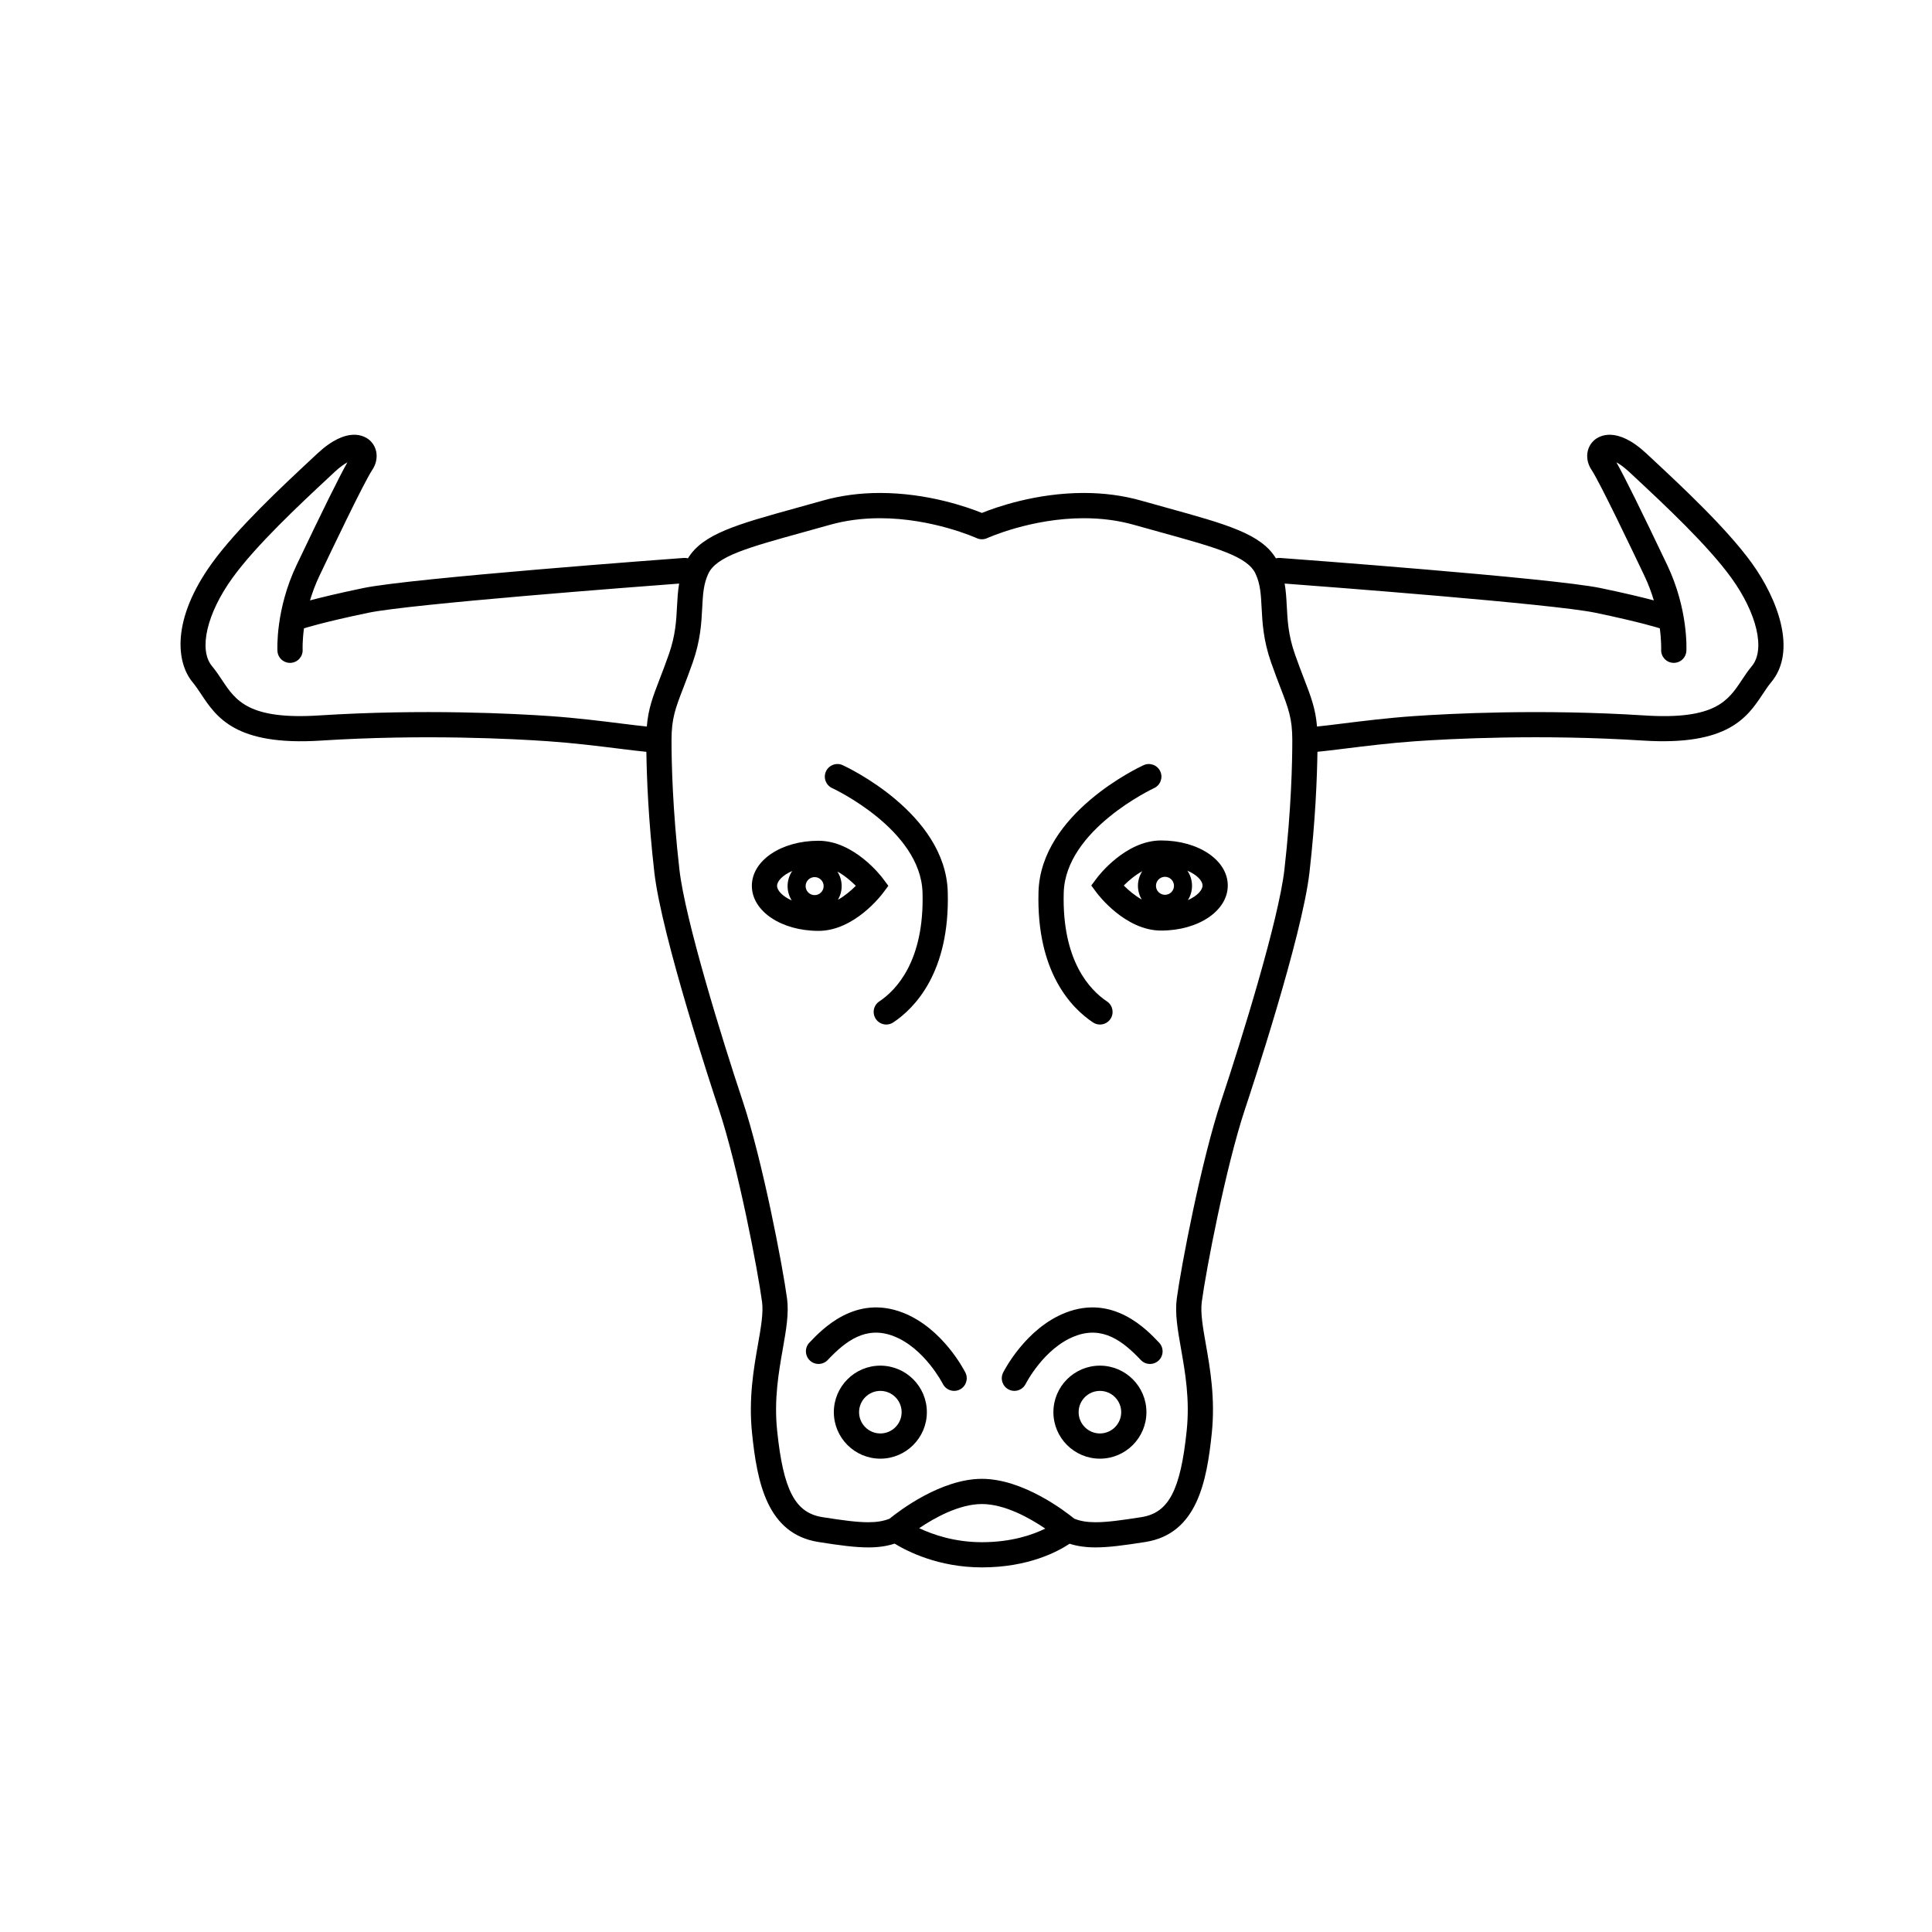 <?xml version="1.0" encoding="UTF-8"?>
<!-- Uploaded to: ICON Repo, www.svgrepo.com, Generator: ICON Repo Mixer Tools -->
<svg fill="#000000" width="800px" height="800px" version="1.1" viewBox="144 144 512 512" xmlns="http://www.w3.org/2000/svg">
 <g>
  <path d="m451.7 366.73c-9.48 0-16.707 9.535-17.008 9.941l-1.492 2 1.492 2c0.305 0.406 7.527 9.941 17.008 9.941 9.91 0 17.672-5.246 17.672-11.941 0-6.699-7.762-11.941-17.672-11.941zm1.031 14.406c-1.316 0-2.387-1.07-2.387-2.387s1.07-2.387 2.387-2.387 2.387 1.07 2.387 2.387c0.004 1.316-1.07 2.387-2.387 2.387zm-6.019-6.258c-0.723 1.117-1.145 2.445-1.145 3.871 0 1.324 0.367 2.559 0.996 3.625-1.855-1.051-3.516-2.461-4.75-3.703 1.266-1.277 2.981-2.734 4.898-3.793zm12.09 7.664c0.691-1.102 1.098-2.398 1.098-3.793 0-1.484-0.453-2.863-1.23-4.008 2.547 1.098 4.016 2.676 4.016 3.93 0 1.227-1.414 2.773-3.883 3.871z"/>
  <path d="m377.3 505.91c-6.797 0-12.324 5.531-12.324 12.328s5.531 12.324 12.324 12.324c6.797 0 12.328-5.527 12.328-12.324s-5.527-12.328-12.328-12.328zm0 17.969c-3.109 0-5.637-2.527-5.637-5.637s2.531-5.641 5.637-5.641c3.109 0 5.641 2.531 5.641 5.641 0.004 3.106-2.527 5.637-5.641 5.637z"/>
  <path d="m383.27 491.87c-12.605-4.902-21.445 4.434-24.777 7.949-1.27 1.34-1.211 3.457 0.129 4.727s3.457 1.211 4.727-0.129c4.715-4.981 10.102-9.191 17.496-6.316 8.152 3.172 12.969 12.555 13.02 12.652 0.586 1.168 1.766 1.844 2.992 1.844 0.5 0 1.012-0.113 1.492-0.355 1.652-0.824 2.32-2.832 1.496-4.484-0.242-0.48-5.984-11.77-16.574-15.887z"/>
  <path d="m364.54 352.86c0.234 0.109 23.477 10.949 23.941 27.699 0.504 18.102-6.965 25.832-11.461 28.828-1.535 1.023-1.953 3.102-0.926 4.637 0.645 0.965 1.703 1.488 2.785 1.488 0.637 0 1.281-0.184 1.852-0.562 5.644-3.762 15.027-13.258 14.434-34.578-0.582-20.863-26.727-33.082-27.84-33.594-1.676-0.77-3.664-0.031-4.434 1.648-0.77 1.676-0.031 3.664 1.648 4.434z"/>
  <path d="m435.49 505.91c-6.797 0-12.328 5.531-12.328 12.328s5.531 12.324 12.328 12.324c6.797 0 12.324-5.527 12.324-12.324 0.004-6.797-5.527-12.328-12.324-12.328zm0 17.969c-3.109 0-5.641-2.527-5.641-5.637s2.531-5.641 5.641-5.641c3.109 0 5.641 2.531 5.641 5.641 0 3.106-2.531 5.637-5.641 5.637z"/>
  <path d="m426.41 491.87c-10.59 4.117-16.332 15.406-16.574 15.887-0.824 1.652-0.156 3.66 1.496 4.484 0.48 0.238 0.988 0.355 1.492 0.355 1.227 0 2.406-0.676 2.992-1.848 0.047-0.094 4.801-9.449 13.016-12.645 7.394-2.875 12.781 1.336 17.496 6.316 1.27 1.34 3.387 1.398 4.727 0.129s1.398-3.387 0.129-4.727c-3.328-3.519-12.168-12.855-24.773-7.953z"/>
  <path d="m433.65 414.95c0.57 0.379 1.215 0.562 1.852 0.562 1.082 0 2.141-0.523 2.785-1.488 1.023-1.535 0.609-3.613-0.926-4.637-4.496-2.996-11.961-10.727-11.461-28.828 0.465-16.695 23.711-27.594 23.945-27.703 1.676-0.77 2.414-2.754 1.645-4.43-0.77-1.68-2.754-2.414-4.434-1.645-1.113 0.512-27.262 12.73-27.84 33.594-0.594 21.316 8.789 30.812 14.434 34.574z"/>
  <path d="m608.25 293.23c-6.644-9.199-18.535-20.289-26.406-27.625l-1.492-1.391c-7.977-7.449-12.57-4.656-13.789-3.621-2.246 1.906-2.582 5.238-0.793 7.918 2.238 3.356 11.113 21.992 14.031 28.117 1.062 2.234 1.863 4.418 2.481 6.481-2.809-0.746-7.34-1.855-14.102-3.266-12.75-2.656-82.035-7.769-84.98-7.988-0.371-0.027-0.727 0.02-1.07 0.109-3.902-6.477-13.039-9.008-28.852-13.383-2.172-0.602-4.481-1.238-6.934-1.934-4.723-1.332-9.805-2.008-15.113-2.008-12.672 0-23.293 3.789-27.012 5.293-3.719-1.504-14.336-5.293-27.008-5.293-5.309 0-10.391 0.676-15.113 2.008-2.453 0.691-4.762 1.332-6.934 1.934-15.812 4.375-24.945 6.906-28.848 13.383-0.344-0.086-0.699-0.137-1.07-0.109-2.945 0.215-72.227 5.332-84.98 7.988-6.769 1.41-11.301 2.523-14.109 3.266 0.617-2.059 1.418-4.242 2.484-6.484 2.914-6.121 11.785-24.754 14.027-28.117 1.789-2.68 1.453-6.012-0.793-7.918-1.219-1.035-5.812-3.828-13.789 3.621l-1.496 1.398c-7.867 7.336-19.758 18.426-26.402 27.621-10.777 14.926-9.504 26.336-5.141 31.574 0.777 0.934 1.484 1.996 2.234 3.125 4.078 6.137 9.152 13.777 31.723 12.336 27.23-1.738 51.254-0.457 60.32 0.176 6.695 0.465 13.289 1.285 18.586 1.941 2.961 0.367 5.414 0.672 7.387 0.859 0.094 6.816 0.527 18.078 2.113 31.957 1.938 16.969 15.516 58.027 17.059 62.652 5.125 15.371 10.371 42.832 11.484 51.168 0.387 2.902-0.297 6.785-1.086 11.281-1.121 6.375-2.516 14.309-1.566 23.496 1.324 12.824 3.891 26.684 17.598 28.852 5.754 0.906 9.758 1.434 13.199 1.434 2.633 0 4.898-0.32 6.988-1.004 3.336 2.047 11.648 6.297 23.133 6.297 12.23 0 20.012-4.121 23.234-6.266 2.062 0.656 4.297 0.969 6.887 0.969 3.441 0 7.445-0.527 13.199-1.434 13.707-2.164 16.27-16.027 17.598-28.852 0.949-9.188-0.445-17.121-1.566-23.496-0.789-4.496-1.473-8.379-1.086-11.281 1.109-8.332 6.359-35.789 11.48-51.168 1.543-4.625 15.121-45.68 17.059-62.652 1.586-13.875 2.016-25.141 2.113-31.961 1.969-0.188 4.426-0.492 7.383-0.859 5.297-0.656 11.895-1.477 18.59-1.941 9.066-0.633 33.09-1.914 60.32-0.176 22.57 1.441 27.641-6.199 31.723-12.336 0.75-1.129 1.457-2.195 2.234-3.125 6.988-8.371 1.598-22.234-5.137-31.566zm-318.46 40.543c-9.199-0.641-33.578-1.941-61.211-0.176-18.703 1.191-22.117-3.934-25.727-9.363-0.816-1.227-1.66-2.496-2.668-3.707-3.613-4.34-1.383-13.953 5.426-23.379 6.258-8.668 17.863-19.488 25.539-26.648l1.5-1.402c1.398-1.305 2.547-2.106 3.418-2.578-2.211 3.922-6.484 12.57-13.469 27.23-5.586 11.727-5.098 22.305-5.074 22.75 0.098 1.844 1.668 3.262 3.516 3.164 1.844-0.098 3.258-1.672 3.164-3.516-0.004-0.043-0.098-2.238 0.352-5.633h0.004c0.047-0.016 4.82-1.574 17.066-4.129 11.238-2.34 71.309-6.906 82.355-7.734-0.344 1.996-0.453 3.977-0.562 6.019-0.195 3.777-0.402 7.68-2.144 12.664-0.914 2.617-1.73 4.738-2.453 6.609-1.797 4.672-3.019 7.84-3.41 12.594-1.852-0.188-4.156-0.473-6.676-0.785-5.375-0.672-12.07-1.504-18.945-1.98zm97.801 215.21c4.047-2.731 10.605-6.398 16.625-6.398 6.106 0 12.762 3.769 16.793 6.512-3.363 1.652-8.973 3.602-16.793 3.602-7.246 0-13.027-2.016-16.625-3.715zm96.793-174.53c-1.512 13.234-11.246 44.758-16.758 61.297-5.258 15.773-10.629 43.879-11.766 52.398-0.523 3.926 0.242 8.281 1.129 13.324 1.105 6.277 2.356 13.391 1.5 21.648-1.633 15.793-4.769 21.793-11.988 22.934-5.426 0.855-9.156 1.352-12.156 1.352-2.273 0-4.039-0.297-5.656-0.945-2.344-1.914-13.535-10.555-24.469-10.555s-22.121 8.641-24.465 10.555c-1.617 0.648-3.379 0.945-5.656 0.945-3.004 0-6.731-0.496-12.16-1.352-7.219-1.141-10.355-7.144-11.988-22.934-0.855-8.258 0.398-15.371 1.5-21.648 0.887-5.043 1.652-9.395 1.129-13.324-1.137-8.523-6.512-36.629-11.766-52.398-5.516-16.539-15.25-48.059-16.758-61.297-1.82-15.953-2.094-28.363-2.094-34.344 0-5.699 1.035-8.395 3.102-13.758 0.738-1.914 1.574-4.086 2.523-6.801 2.062-5.883 2.301-10.473 2.512-14.523 0.18-3.465 0.324-6.203 1.598-8.957 2.141-4.641 10.348-6.914 25.25-11.039 2.18-0.602 4.5-1.246 6.965-1.941 4.129-1.164 8.602-1.758 13.297-1.758 13.953 0 25.496 5.223 25.609 5.273 0.887 0.41 1.914 0.41 2.801 0 0.117-0.051 11.656-5.273 25.613-5.273 4.695 0 9.168 0.59 13.297 1.758 2.465 0.695 4.785 1.336 6.965 1.941 14.902 4.125 23.109 6.394 25.254 11.039 1.27 2.754 1.414 5.492 1.594 8.957 0.211 4.047 0.453 8.637 2.512 14.523 0.949 2.711 1.785 4.883 2.519 6.797 2.066 5.367 3.102 8.062 3.102 13.762 0.004 5.981-0.27 18.398-2.09 34.344zm123.87-53.922c-1.008 1.211-1.852 2.481-2.668 3.707-3.609 5.43-7.016 10.555-25.727 9.363-27.633-1.766-52.012-0.465-61.211 0.176-6.875 0.477-13.57 1.309-18.949 1.977-2.519 0.312-4.824 0.598-6.676 0.785-0.391-4.754-1.613-7.922-3.414-12.598-0.719-1.871-1.535-3.988-2.453-6.606-1.742-4.981-1.949-8.887-2.144-12.664-0.105-2.039-0.219-4.023-0.562-6.019 11.047 0.828 71.121 5.394 82.355 7.734 12.203 2.543 16.98 4.102 17.059 4.125 0.445 3.367 0.363 5.562 0.363 5.641-0.094 1.84 1.32 3.41 3.164 3.508 1.859 0.098 3.418-1.32 3.516-3.164 0.023-0.445 0.512-11.023-5.074-22.75-6.961-14.613-11.23-23.25-13.473-27.23 0.871 0.477 2.023 1.273 3.422 2.578l1.496 1.395c7.68 7.16 19.285 17.984 25.543 26.652 6.82 9.438 9.051 19.055 5.434 23.391z"/>
  <path d="m377.93 380.75 1.492-2-1.492-2c-0.305-0.406-7.527-9.941-17.008-9.941-9.91 0-17.672 5.246-17.672 11.941 0 6.695 7.762 11.941 17.672 11.941 9.477 0 16.703-9.535 17.008-9.941zm-18.043-4.309c1.316 0 2.387 1.07 2.387 2.387 0 1.316-1.07 2.387-2.387 2.387-1.316 0-2.387-1.07-2.387-2.387-0.004-1.312 1.07-2.387 2.387-2.387zm6.168 6.016c0.629-1.066 0.996-2.301 0.996-3.625 0-1.426-0.422-2.754-1.145-3.871 1.918 1.059 3.633 2.516 4.898 3.789-1.234 1.242-2.894 2.656-4.75 3.707zm-16.121-3.707c0-1.25 1.469-2.828 4.016-3.93-0.773 1.145-1.23 2.523-1.23 4.008 0 1.395 0.406 2.691 1.098 3.793-2.469-1.094-3.883-2.641-3.883-3.871z"/>
 </g>
</svg>